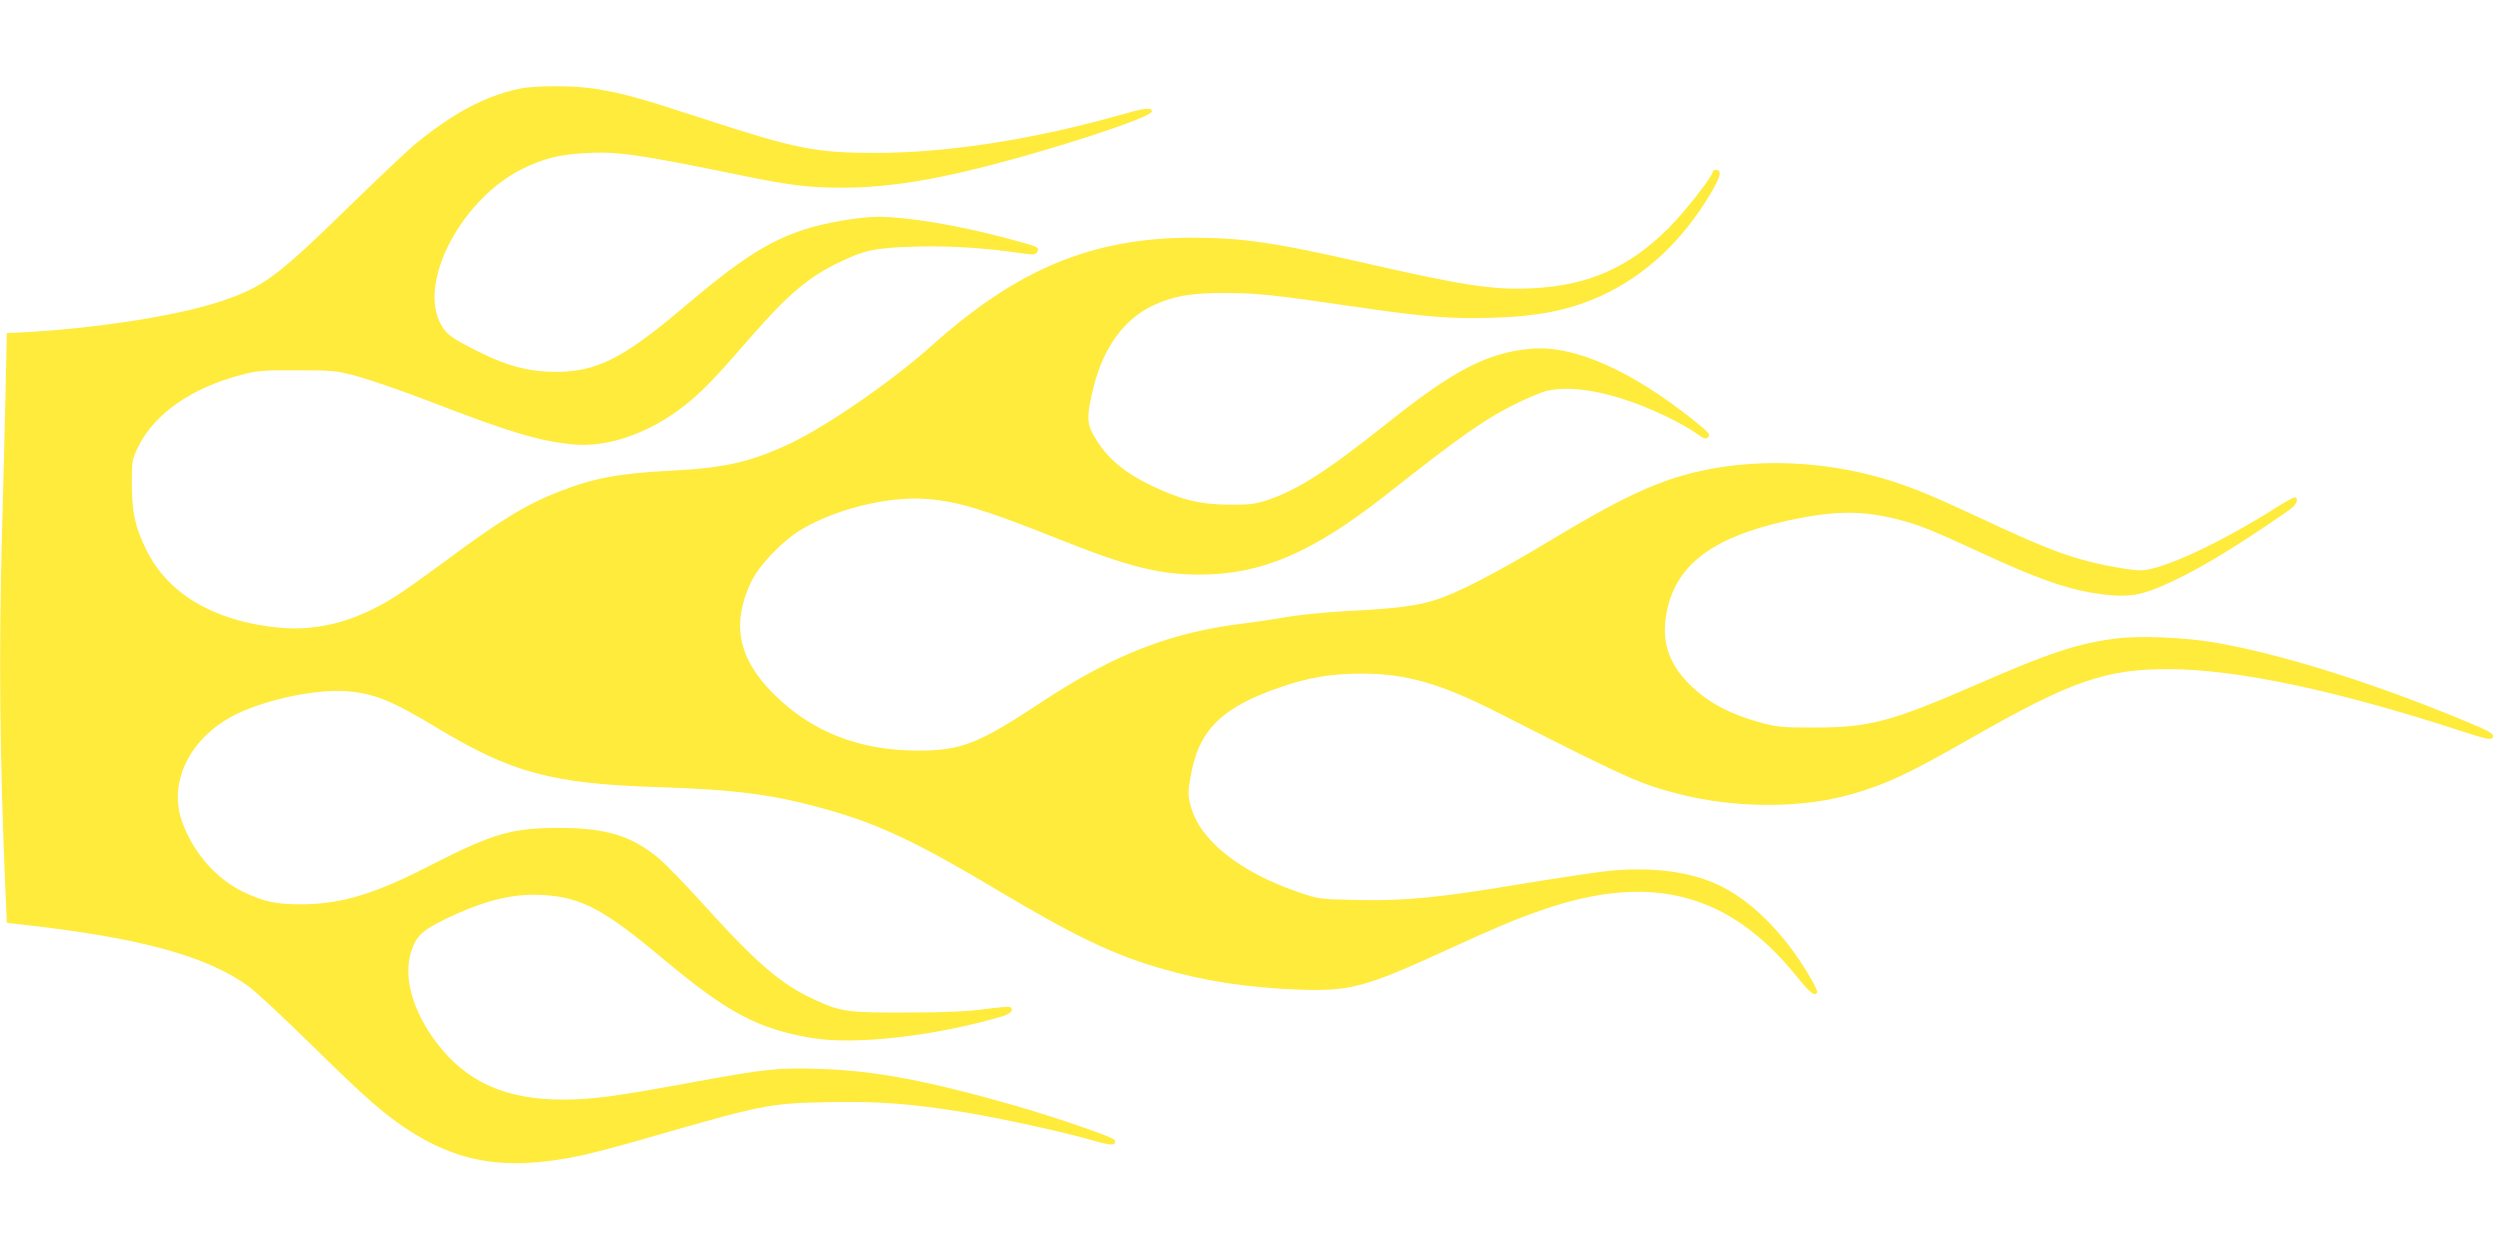 <?xml version="1.0" standalone="no"?>
<!DOCTYPE svg PUBLIC "-//W3C//DTD SVG 20010904//EN"
 "http://www.w3.org/TR/2001/REC-SVG-20010904/DTD/svg10.dtd">
<svg version="1.0" xmlns="http://www.w3.org/2000/svg"
 width="1280pt" height="640pt" viewBox="0 0 1280 640"
 preserveAspectRatio="xMidYMid meet">
<g transform="translate(0,640) scale(0.1,-0.1)"
fill="#ffeb3b" stroke="none">
<path d="M2655 5945 c-173 -38 -334 -124 -521 -276 -40 -32 -191 -175 -337
-317 -379 -370 -446 -420 -661 -493 -228 -77 -664 -144 -1046 -162 l-55 -2 -7
-320 c-4 -176 -12 -495 -18 -710 -16 -613 -12 -1126 18 -1830 l7 -160 70 -8
c611 -67 959 -163 1170 -319 39 -29 181 -161 316 -294 276 -271 368 -352 485
-430 269 -179 514 -219 887 -143 54 11 201 49 325 85 628 181 647 185 958 191
252 5 415 -7 699 -53 176 -29 507 -101 650 -143 97 -28 123 -27 112 2 -5 14
-277 108 -492 171 -458 132 -732 184 -1016 193 -222 7 -277 1 -679 -73 -371
-68 -491 -84 -639 -84 -293 0 -495 91 -647 293 -121 161 -169 331 -130 461 25
82 57 113 180 172 200 96 349 132 504 121 191 -13 306 -74 608 -327 331 -277
487 -359 764 -405 218 -36 620 9 968 110 48 14 66 35 43 49 -4 3 -64 -2 -132
-11 -89 -12 -201 -17 -399 -17 -301 -1 -333 3 -468 65 -168 76 -297 186 -559
476 -96 107 -205 219 -241 249 -140 116 -269 155 -512 155 -240 0 -338 -29
-655 -191 -289 -149 -460 -200 -666 -200 -124 0 -183 12 -288 61 -143 66 -267
209 -321 369 -69 204 50 432 283 545 167 80 429 132 584 114 130 -14 221 -53
438 -184 384 -232 591 -288 1135 -305 404 -13 597 -39 868 -116 265 -75 464
-169 878 -417 388 -231 590 -328 834 -397 221 -64 445 -98 705 -107 257 -9
338 13 750 202 251 115 357 160 491 206 558 194 961 87 1306 -344 66 -81 89
-99 102 -79 3 5 -13 40 -35 77 -132 227 -310 404 -484 480 -145 65 -337 87
-550 66 -66 -7 -264 -37 -440 -66 -426 -71 -595 -88 -843 -83 -196 4 -197 4
-304 40 -303 104 -507 268 -552 443 -14 53 -14 68 0 149 40 238 160 356 464
459 142 49 260 68 410 68 229 1 408 -51 710 -205 660 -335 709 -357 914 -411
287 -74 633 -75 887 -1 180 52 291 104 613 288 511 292 689 354 1016 352 349
-2 859 -110 1504 -321 111 -36 140 -42 147 -31 13 20 -5 31 -156 93 -469 194
-935 339 -1270 396 -155 26 -383 35 -500 20 -200 -26 -339 -72 -715 -236 -439
-191 -549 -220 -830 -220 -171 0 -193 2 -285 28 -144 40 -251 96 -338 177
-117 109 -160 224 -137 366 41 255 226 400 621 488 237 52 382 54 568 6 107
-27 178 -56 446 -180 250 -116 407 -172 545 -195 184 -29 247 -20 418 61 152
72 334 183 589 360 39 27 54 56 35 68 -4 2 -41 -17 -82 -43 -297 -189 -601
-331 -710 -331 -56 0 -203 27 -305 56 -123 35 -243 84 -495 202 -256 119 -352
160 -481 201 -373 118 -797 120 -1132 5 -157 -54 -318 -136 -597 -304 -289
-174 -488 -277 -605 -313 -96 -30 -208 -44 -456 -56 -102 -6 -235 -19 -295
-29 -60 -11 -154 -25 -209 -32 -387 -45 -679 -158 -1059 -409 -319 -211 -408
-245 -631 -244 -298 1 -541 97 -736 292 -179 179 -215 357 -114 570 43 90 164
215 265 274 181 105 446 168 640 152 156 -13 295 -55 665 -203 364 -145 519
-184 730 -184 316 1 575 112 955 411 383 302 507 389 676 471 56 27 121 54
145 59 141 33 363 -14 597 -125 62 -29 136 -70 163 -90 45 -32 52 -35 65 -22
13 13 4 23 -74 86 -325 259 -617 387 -837 366 -219 -20 -392 -110 -720 -371
-327 -260 -468 -350 -630 -405 -59 -19 -89 -23 -195 -22 -146 1 -244 25 -395
98 -153 73 -245 157 -305 275 -26 52 -24 99 11 236 50 197 155 341 301 410
104 49 193 65 366 65 162 0 258 -10 659 -69 361 -53 501 -65 712 -58 244 7
406 41 569 117 221 104 406 278 548 515 55 92 62 125 29 125 -8 0 -15 -4 -15
-8 0 -23 -144 -207 -225 -288 -202 -203 -412 -296 -700 -310 -199 -10 -354 14
-860 130 -455 104 -620 128 -875 129 -514 1 -900 -158 -1341 -554 -204 -182
-534 -410 -724 -500 -202 -95 -335 -125 -610 -139 -267 -14 -389 -36 -570
-106 -170 -66 -302 -146 -595 -364 -102 -75 -216 -157 -255 -180 -212 -130
-406 -177 -621 -150 -314 39 -537 176 -645 395 -58 119 -73 189 -74 335 0 122
1 127 33 193 83 169 273 301 528 368 79 21 110 24 284 23 187 0 200 -1 314
-32 65 -18 225 -73 355 -123 422 -163 566 -206 741 -224 182 -19 399 58 582
204 83 66 152 138 324 336 194 224 304 318 465 394 127 61 181 72 377 78 170
6 365 -6 540 -32 78 -11 84 -11 93 7 12 22 8 24 -152 67 -250 67 -513 111
-664 111 -95 0 -279 -32 -380 -66 -189 -63 -327 -153 -630 -410 -300 -253
-436 -320 -650 -318 -131 2 -237 30 -378 100 -149 74 -175 93 -205 154 -107
218 117 634 422 785 108 53 186 73 321 81 163 10 269 -5 810 -116 239 -49 339
-61 505 -61 247 0 506 43 891 150 364 101 701 218 697 241 -5 22 -36 18 -182
-24 -432 -121 -866 -188 -1226 -189 -315 0 -412 19 -910 182 -306 100 -391
123 -530 146 -114 18 -312 18 -395 0z"/>
</g>
</svg>
